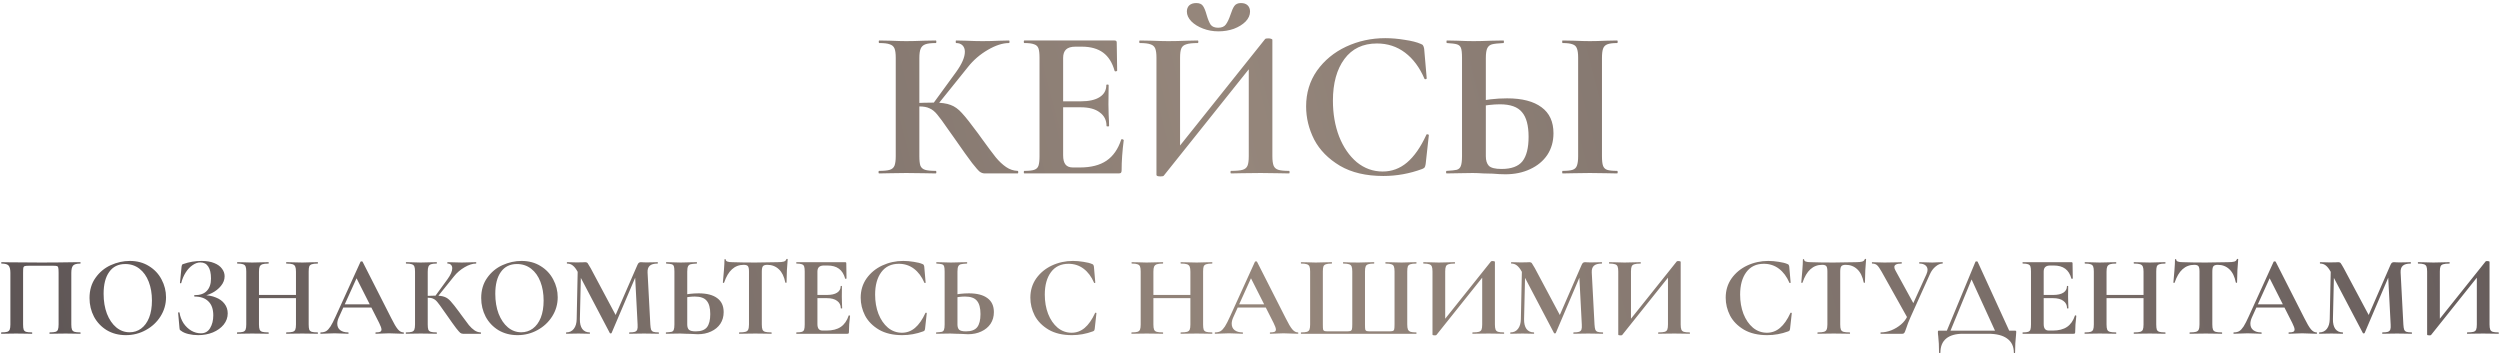 <?xml version="1.0" encoding="UTF-8"?> <svg xmlns="http://www.w3.org/2000/svg" width="764" height="108" viewBox="0 0 764 108" fill="none"> <path d="M300.974 53C300.411 53 299.891 52.827 299.414 52.48C298.981 52.133 298.201 51.245 297.074 49.815C295.947 48.342 294.106 45.763 291.549 42.08L289.794 39.61C288.277 37.4 287.151 35.862 286.414 34.995C285.677 34.085 284.897 33.457 284.074 33.11C283.294 32.72 282.254 32.525 280.954 32.525C280.477 32.525 280.001 32.547 279.524 32.59C279.091 32.633 278.701 32.677 278.354 32.72L278.289 31.55C281.279 31.42 283.641 31.355 285.374 31.355C287.584 31.355 289.296 31.593 290.509 32.07C291.722 32.503 292.871 33.327 293.954 34.54C295.081 35.753 296.727 37.833 298.894 40.78L300.064 42.405C301.884 44.918 303.292 46.803 304.289 48.06C305.329 49.317 306.391 50.313 307.474 51.05C308.557 51.787 309.727 52.177 310.984 52.22C311.114 52.22 311.179 52.35 311.179 52.61C311.179 52.87 311.114 53 310.984 53H300.974ZM268.669 53C268.539 53 268.474 52.87 268.474 52.61C268.474 52.35 268.539 52.22 268.669 52.22C270.142 52.22 271.226 52.112 271.919 51.895C272.612 51.678 273.089 51.267 273.349 50.66C273.609 50.01 273.739 49.035 273.739 47.735V17.64C273.739 16.34 273.609 15.387 273.349 14.78C273.089 14.173 272.612 13.762 271.919 13.545C271.269 13.285 270.207 13.155 268.734 13.155C268.604 13.155 268.539 13.025 268.539 12.765C268.539 12.505 268.604 12.375 268.734 12.375L272.179 12.44C274.172 12.527 275.754 12.57 276.924 12.57C278.397 12.57 280.217 12.527 282.384 12.44L285.959 12.375C286.089 12.375 286.154 12.505 286.154 12.765C286.154 13.025 286.089 13.155 285.959 13.155C284.529 13.155 283.467 13.285 282.774 13.545C282.081 13.805 281.604 14.26 281.344 14.91C281.084 15.517 280.954 16.47 280.954 17.77V47.735C280.954 49.035 281.062 50.01 281.279 50.66C281.539 51.267 282.016 51.678 282.709 51.895C283.402 52.112 284.486 52.22 285.959 52.22C286.089 52.22 286.154 52.35 286.154 52.61C286.154 52.87 286.089 53 285.959 53C284.442 53 283.229 52.978 282.319 52.935L276.924 52.87L272.179 52.935C271.312 52.978 270.142 53 268.669 53ZM285.049 31.81L292.199 21.995C293.976 19.525 294.864 17.467 294.864 15.82C294.864 14.997 294.626 14.347 294.149 13.87C293.672 13.393 293.022 13.155 292.199 13.155C292.112 13.155 292.069 13.025 292.069 12.765C292.069 12.505 292.112 12.375 292.199 12.375L295.189 12.44C297.096 12.527 298.786 12.57 300.259 12.57C301.949 12.57 303.704 12.527 305.524 12.44L308.319 12.375C308.449 12.375 308.514 12.505 308.514 12.765C308.514 13.025 308.449 13.155 308.319 13.155C306.412 13.155 304.267 13.848 301.884 15.235C299.501 16.622 297.486 18.355 295.839 20.435L286.219 32.395L285.049 31.81ZM313.063 53C312.933 53 312.868 52.87 312.868 52.61C312.868 52.35 312.933 52.22 313.063 52.22C314.45 52.22 315.447 52.112 316.053 51.895C316.703 51.678 317.137 51.267 317.353 50.66C317.57 50.01 317.678 49.035 317.678 47.735V17.64C317.678 16.34 317.57 15.387 317.353 14.78C317.137 14.173 316.703 13.762 316.053 13.545C315.403 13.285 314.407 13.155 313.063 13.155C312.933 13.155 312.868 13.025 312.868 12.765C312.868 12.505 312.933 12.375 313.063 12.375H340.623C341.057 12.375 341.273 12.57 341.273 12.96L341.403 21.605C341.403 21.692 341.273 21.757 341.013 21.8C340.797 21.843 340.667 21.8 340.623 21.67C339.93 19.157 338.76 17.293 337.113 16.08C335.467 14.867 333.3 14.26 330.613 14.26H328.663C327.363 14.26 326.41 14.542 325.803 15.105C325.197 15.668 324.893 16.535 324.893 17.705V47.475C324.893 48.732 325.132 49.663 325.608 50.27C326.085 50.877 326.843 51.18 327.883 51.18H330.028C333.408 51.18 336.117 50.487 338.153 49.1C340.19 47.713 341.685 45.568 342.638 42.665C342.638 42.578 342.725 42.535 342.898 42.535C343.028 42.535 343.137 42.578 343.223 42.665C343.353 42.708 343.418 42.752 343.418 42.795C342.985 46.175 342.768 49.252 342.768 52.025C342.768 52.372 342.703 52.632 342.573 52.805C342.443 52.935 342.183 53 341.793 53H313.063ZM338.153 38.505C338.153 36.728 337.46 35.342 336.073 34.345C334.73 33.305 332.78 32.785 330.223 32.785H321.448V30.965H330.288C332.802 30.965 334.73 30.532 336.073 29.665C337.417 28.798 338.088 27.585 338.088 26.025C338.088 25.895 338.197 25.83 338.413 25.83C338.673 25.83 338.803 25.895 338.803 26.025L338.738 31.875L338.803 34.995C338.89 36.468 338.933 37.638 338.933 38.505C338.933 38.592 338.803 38.635 338.543 38.635C338.283 38.635 338.153 38.592 338.153 38.505ZM386.628 11.92C386.758 11.79 387.083 11.725 387.603 11.725C387.906 11.725 388.188 11.768 388.448 11.855C388.708 11.942 388.838 12.05 388.838 12.18V47.735C388.838 49.035 388.968 50.01 389.228 50.66C389.488 51.267 389.964 51.678 390.658 51.895C391.351 52.112 392.434 52.22 393.908 52.22C394.038 52.22 394.103 52.35 394.103 52.61C394.103 52.87 394.038 53 393.908 53C392.391 53 391.178 52.978 390.268 52.935L385.263 52.87L379.413 52.935C378.633 52.978 377.571 53 376.228 53C376.098 53 376.033 52.87 376.033 52.61C376.033 52.35 376.098 52.22 376.228 52.22C377.831 52.22 379.001 52.112 379.738 51.895C380.474 51.678 380.973 51.267 381.233 50.66C381.493 50.053 381.623 49.078 381.623 47.735V19.07L383.768 18.485L355.623 53.715C355.493 53.845 355.168 53.91 354.648 53.91C353.824 53.91 353.413 53.758 353.413 53.455V17.64C353.413 16.34 353.283 15.387 353.023 14.78C352.763 14.173 352.286 13.762 351.593 13.545C350.899 13.285 349.816 13.155 348.343 13.155C348.213 13.155 348.148 13.025 348.148 12.765C348.148 12.505 348.213 12.375 348.343 12.375L351.983 12.44C354.149 12.527 355.818 12.57 356.988 12.57C358.721 12.57 360.671 12.527 362.838 12.44L366.023 12.375C366.153 12.375 366.218 12.505 366.218 12.765C366.218 13.025 366.153 13.155 366.023 13.155C364.419 13.155 363.249 13.285 362.513 13.545C361.776 13.762 361.278 14.173 361.018 14.78C360.758 15.387 360.628 16.34 360.628 17.64V46.565L358.483 47.15L386.628 11.92ZM372.263 8.475C373.346 8.475 374.126 8.15 374.603 7.5C375.123 6.807 375.599 5.81 376.033 4.51C376.423 3.297 376.813 2.408 377.203 1.845C377.636 1.238 378.308 0.935 379.218 0.935C380.128 0.935 380.821 1.173 381.298 1.65C381.774 2.127 382.013 2.755 382.013 3.535C382.013 4.618 381.558 5.637 380.648 6.59C379.738 7.5 378.546 8.237 377.073 8.8C375.599 9.32 374.018 9.58 372.328 9.58C370.681 9.58 369.121 9.298 367.648 8.735C366.174 8.172 364.983 7.435 364.073 6.525C363.163 5.572 362.708 4.575 362.708 3.535C362.708 2.755 362.946 2.127 363.423 1.65C363.943 1.173 364.658 0.935 365.568 0.935C366.564 0.935 367.258 1.238 367.648 1.845C368.038 2.408 368.406 3.318 368.753 4.575C369.143 5.918 369.554 6.915 369.988 7.565C370.464 8.172 371.223 8.475 372.263 8.475ZM423.33 11.66C425.237 11.66 427.23 11.833 429.31 12.18C431.39 12.483 433.015 12.895 434.185 13.415C434.575 13.545 434.813 13.718 434.9 13.935C435.03 14.108 435.138 14.433 435.225 14.91L436.005 23.945C436.005 24.075 435.897 24.162 435.68 24.205C435.463 24.248 435.333 24.183 435.29 24.01C433.817 20.587 431.845 17.943 429.375 16.08C426.905 14.217 424.045 13.285 420.795 13.285C416.505 13.285 413.19 14.867 410.85 18.03C408.51 21.193 407.34 25.44 407.34 30.77C407.34 34.757 407.968 38.397 409.225 41.69C410.525 44.983 412.323 47.605 414.62 49.555C416.96 51.462 419.603 52.415 422.55 52.415C425.323 52.415 427.793 51.505 429.96 49.685C432.17 47.822 434.142 45.005 435.875 41.235C435.918 41.062 436.048 40.997 436.265 41.04C436.525 41.083 436.655 41.17 436.655 41.3L435.68 50.14C435.593 50.66 435.485 51.007 435.355 51.18C435.268 51.31 435.03 51.462 434.64 51.635C430.783 53.065 426.818 53.78 422.745 53.78C417.458 53.78 413.038 52.74 409.485 50.66C405.932 48.537 403.31 45.872 401.62 42.665C399.973 39.415 399.15 36.035 399.15 32.525C399.15 28.408 400.255 24.768 402.465 21.605C404.718 18.442 407.687 15.993 411.37 14.26C415.097 12.527 419.083 11.66 423.33 11.66ZM460.051 53.26C458.925 53.26 457.603 53.195 456.086 53.065C455.523 53.065 454.613 53.043 453.356 53C452.1 52.913 450.995 52.87 450.041 52.87L445.881 52.935C444.971 52.978 443.715 53 442.111 53C441.981 53 441.916 52.87 441.916 52.61C441.916 52.35 441.981 52.22 442.111 52.22C443.585 52.133 444.603 52.025 445.166 51.895C445.773 51.722 446.185 51.353 446.401 50.79C446.661 50.183 446.791 49.165 446.791 47.735V17.64C446.791 16.21 446.683 15.213 446.466 14.65C446.25 14.087 445.838 13.718 445.231 13.545C444.668 13.372 443.65 13.242 442.176 13.155C442.09 13.155 442.046 13.025 442.046 12.765C442.046 12.505 442.09 12.375 442.176 12.375L445.426 12.44C447.246 12.527 448.893 12.57 450.366 12.57C451.796 12.57 453.595 12.527 455.761 12.44L459.466 12.375C459.553 12.375 459.596 12.505 459.596 12.765C459.596 13.025 459.553 13.155 459.466 13.155C457.776 13.242 456.606 13.372 455.956 13.545C455.306 13.718 454.83 14.108 454.526 14.715C454.223 15.322 454.071 16.34 454.071 17.77V47.735C454.071 49.035 454.375 50.01 454.981 50.66C455.631 51.31 456.931 51.635 458.881 51.635C461.871 51.635 463.995 50.855 465.251 49.295C466.508 47.692 467.136 45.2 467.136 41.82C467.136 38.353 466.465 35.84 465.121 34.28C463.821 32.677 461.568 31.875 458.361 31.875C456.368 31.875 453.92 32.157 451.016 32.72L450.626 31.225C453.876 30.445 457.191 30.055 460.571 30.055C465.165 30.055 468.675 30.965 471.101 32.785C473.528 34.562 474.741 37.205 474.741 40.715C474.741 43.228 474.113 45.438 472.856 47.345C471.6 49.208 469.845 50.66 467.591 51.7C465.381 52.74 462.868 53.26 460.051 53.26ZM489.561 47.735C489.561 49.078 489.67 50.053 489.886 50.66C490.103 51.267 490.515 51.678 491.121 51.895C491.771 52.112 492.79 52.22 494.176 52.22C494.306 52.22 494.371 52.35 494.371 52.61C494.371 52.87 494.306 53 494.176 53C492.746 53 491.62 52.978 490.796 52.935L485.856 52.87L481.046 52.935C480.18 52.978 479.01 53 477.536 53C477.45 53 477.406 52.87 477.406 52.61C477.406 52.35 477.45 52.22 477.536 52.22C478.923 52.22 479.941 52.112 480.591 51.895C481.241 51.678 481.675 51.267 481.891 50.66C482.151 50.01 482.281 49.035 482.281 47.735V17.64C482.281 16.34 482.151 15.387 481.891 14.78C481.675 14.173 481.241 13.762 480.591 13.545C479.941 13.285 478.923 13.155 477.536 13.155C477.45 13.155 477.406 13.025 477.406 12.765C477.406 12.505 477.45 12.375 477.536 12.375L481.046 12.44C483.04 12.527 484.643 12.57 485.856 12.57C487.2 12.57 488.868 12.527 490.861 12.44L494.176 12.375C494.306 12.375 494.371 12.505 494.371 12.765C494.371 13.025 494.306 13.155 494.176 13.155C492.833 13.155 491.836 13.285 491.186 13.545C490.536 13.805 490.103 14.26 489.886 14.91C489.67 15.517 489.561 16.47 489.561 17.77V47.735ZM24.523 101.58C24.593 101.58 24.628 101.65 24.628 101.79C24.628 101.93 24.593 102 24.523 102C23.73 102 23.1 101.988 22.633 101.965L20.078 101.93L17.173 101.965C16.683 101.988 16.03 102 15.213 102C15.143 102 15.108 101.93 15.108 101.79C15.108 101.65 15.143 101.58 15.213 101.58C16.007 101.58 16.59 101.522 16.963 101.405C17.337 101.288 17.582 101.067 17.698 100.74C17.838 100.39 17.908 99.865 17.908 99.165V83.38C17.908 82.587 17.873 82.062 17.803 81.805C17.757 81.548 17.628 81.385 17.418 81.315C17.208 81.245 16.788 81.21 16.158 81.21H8.983C8.283 81.21 7.817 81.245 7.583 81.315C7.35 81.385 7.198 81.548 7.128 81.805C7.082 82.062 7.058 82.587 7.058 83.38V99.165C7.058 99.888 7.117 100.413 7.233 100.74C7.373 101.067 7.618 101.288 7.968 101.405C8.342 101.522 8.937 101.58 9.753 101.58C9.823 101.58 9.858 101.65 9.858 101.79C9.858 101.93 9.823 102 9.753 102C8.937 102 8.283 101.988 7.793 101.965L4.888 101.93L2.298 101.965C1.832 101.988 1.202 102 0.408 102C0.362 102 0.338 101.93 0.338 101.79C0.338 101.65 0.362 101.58 0.408 101.58C1.225 101.58 1.82 101.522 2.193 101.405C2.567 101.288 2.823 101.067 2.963 100.74C3.103 100.39 3.173 99.865 3.173 99.165V83.38C3.173 82.33 2.998 81.595 2.648 81.175C2.298 80.755 1.575 80.545 0.478 80.545C0.408 80.545 0.373 80.475 0.373 80.335C0.373 80.195 0.408 80.125 0.478 80.125C1.272 80.125 2.042 80.137 2.788 80.16C5.915 80.207 9.193 80.23 12.623 80.23C15.727 80.23 19.308 80.195 23.368 80.125H24.523C24.593 80.125 24.628 80.195 24.628 80.335C24.628 80.475 24.593 80.545 24.523 80.545C23.427 80.545 22.692 80.755 22.318 81.175C21.968 81.595 21.793 82.33 21.793 83.38V99.165C21.793 99.865 21.863 100.39 22.003 100.74C22.143 101.067 22.4 101.288 22.773 101.405C23.147 101.522 23.73 101.58 24.523 101.58ZM38.453 102.42C36.283 102.42 34.346 101.918 32.643 100.915C30.963 99.888 29.656 98.512 28.723 96.785C27.813 95.035 27.358 93.133 27.358 91.08C27.358 88.677 27.964 86.623 29.178 84.92C30.391 83.193 31.943 81.898 33.833 81.035C35.746 80.172 37.694 79.74 39.678 79.74C41.894 79.74 43.843 80.265 45.523 81.315C47.203 82.342 48.486 83.707 49.373 85.41C50.283 87.113 50.738 88.922 50.738 90.835C50.738 92.958 50.178 94.907 49.058 96.68C47.938 98.453 46.433 99.853 44.543 100.88C42.676 101.907 40.646 102.42 38.453 102.42ZM39.608 101.545C40.914 101.545 42.081 101.172 43.108 100.425C44.158 99.655 44.974 98.547 45.558 97.1C46.141 95.63 46.433 93.88 46.433 91.85C46.433 89.703 46.106 87.79 45.453 86.11C44.799 84.407 43.854 83.077 42.618 82.12C41.381 81.163 39.934 80.685 38.278 80.685C36.154 80.685 34.521 81.49 33.378 83.1C32.234 84.687 31.663 86.915 31.663 89.785C31.663 92.048 32.001 94.078 32.678 95.875C33.378 97.648 34.323 99.037 35.513 100.04C36.726 101.043 38.091 101.545 39.608 101.545ZM61.4 101.86C62.636 101.86 63.569 101.335 64.2 100.285C64.853 99.212 65.18 97.905 65.18 96.365C65.18 94.475 64.678 93.052 63.675 92.095C62.694 91.115 61.294 90.625 59.474 90.625C59.381 90.625 59.334 90.555 59.334 90.415C59.334 90.275 59.381 90.205 59.474 90.205C61.154 90.205 62.403 89.762 63.219 88.875C64.059 87.988 64.48 86.74 64.48 85.13C64.48 83.52 64.2 82.295 63.639 81.455C63.103 80.615 62.298 80.195 61.224 80.195C60.431 80.195 59.638 80.475 58.844 81.035C58.051 81.572 57.351 82.318 56.745 83.275C56.138 84.232 55.683 85.305 55.38 86.495C55.356 86.565 55.286 86.588 55.169 86.565C55.053 86.542 54.995 86.507 54.995 86.46L55.484 81.49C55.531 81.21 55.578 81.023 55.624 80.93C55.671 80.837 55.8 80.755 56.01 80.685C57.806 80.055 59.673 79.74 61.609 79.74C63.15 79.74 64.445 79.962 65.495 80.405C66.544 80.825 67.326 81.397 67.84 82.12C68.376 82.82 68.644 83.59 68.644 84.43C68.644 85.48 68.271 86.46 67.525 87.37C66.801 88.257 65.891 88.98 64.794 89.54C63.698 90.1 62.648 90.415 61.645 90.485L62.135 90.205C63.558 90.205 64.829 90.438 65.95 90.905C67.093 91.348 67.98 91.99 68.609 92.83C69.263 93.67 69.59 94.65 69.59 95.77C69.59 97.03 69.181 98.173 68.365 99.2C67.548 100.203 66.451 100.997 65.075 101.58C63.698 102.14 62.193 102.42 60.559 102.42C59.51 102.42 58.506 102.303 57.55 102.07C56.593 101.837 55.858 101.51 55.344 101.09C55.135 100.973 55.006 100.88 54.959 100.81C54.913 100.717 54.878 100.542 54.855 100.285L54.434 95.56C54.434 95.513 54.493 95.478 54.609 95.455C54.749 95.432 54.831 95.455 54.855 95.525C55.041 96.715 55.45 97.8 56.08 98.78C56.733 99.737 57.526 100.495 58.459 101.055C59.393 101.592 60.373 101.86 61.4 101.86ZM90.448 83.03C90.448 82.33 90.378 81.817 90.238 81.49C90.098 81.14 89.83 80.895 89.433 80.755C89.037 80.615 88.407 80.545 87.543 80.545C87.473 80.545 87.438 80.475 87.438 80.335C87.438 80.195 87.473 80.125 87.543 80.125L89.258 80.16C90.425 80.207 91.475 80.23 92.408 80.23C93.038 80.23 93.937 80.207 95.103 80.16L97.063 80.125C97.133 80.125 97.168 80.195 97.168 80.335C97.168 80.475 97.133 80.545 97.063 80.545C96.27 80.545 95.675 80.615 95.278 80.755C94.905 80.872 94.648 81.093 94.508 81.42C94.392 81.747 94.333 82.26 94.333 82.96V99.165C94.333 99.865 94.392 100.39 94.508 100.74C94.648 101.067 94.905 101.288 95.278 101.405C95.652 101.522 96.247 101.58 97.063 101.58C97.133 101.58 97.168 101.65 97.168 101.79C97.168 101.93 97.133 102 97.063 102C96.247 102 95.593 101.988 95.103 101.965L92.408 101.93L89.258 101.965C88.838 101.988 88.267 102 87.543 102C87.473 102 87.438 101.93 87.438 101.79C87.438 101.65 87.473 101.58 87.543 101.58C88.407 101.58 89.037 101.522 89.433 101.405C89.83 101.288 90.098 101.067 90.238 100.74C90.378 100.413 90.448 99.888 90.448 99.165V83.03ZM77.078 90.135H92.233V91.115H77.078V90.135ZM75.258 82.96C75.258 82.26 75.188 81.747 75.048 81.42C74.908 81.093 74.652 80.872 74.278 80.755C73.928 80.615 73.357 80.545 72.563 80.545C72.493 80.545 72.458 80.475 72.458 80.335C72.458 80.195 72.493 80.125 72.563 80.125L74.453 80.16C75.527 80.207 76.39 80.23 77.043 80.23C77.93 80.23 78.957 80.207 80.123 80.16L82.048 80.125C82.095 80.125 82.118 80.195 82.118 80.335C82.118 80.475 82.095 80.545 82.048 80.545C81.208 80.545 80.59 80.615 80.193 80.755C79.797 80.895 79.517 81.14 79.353 81.49C79.213 81.817 79.143 82.33 79.143 83.03V99.165C79.143 99.865 79.213 100.39 79.353 100.74C79.493 101.067 79.762 101.288 80.158 101.405C80.555 101.522 81.185 101.58 82.048 101.58C82.095 101.58 82.118 101.65 82.118 101.79C82.118 101.93 82.095 102 82.048 102C81.232 102 80.578 101.988 80.088 101.965L77.043 101.93L74.418 101.965C73.952 101.988 73.31 102 72.493 102C72.447 102 72.423 101.93 72.423 101.79C72.423 101.65 72.447 101.58 72.493 101.58C73.31 101.58 73.905 101.522 74.278 101.405C74.652 101.288 74.908 101.067 75.048 100.74C75.188 100.39 75.258 99.865 75.258 99.165V82.96ZM104.682 93.005H114.762L115.007 93.985H104.157L104.682 93.005ZM123.267 101.58C123.384 101.58 123.442 101.65 123.442 101.79C123.442 101.93 123.384 102 123.267 102C122.8 102 122.077 101.977 121.097 101.93C120.07 101.883 119.335 101.86 118.892 101.86C118.309 101.86 117.597 101.883 116.757 101.93C115.964 101.977 115.334 102 114.867 102C114.774 102 114.727 101.93 114.727 101.79C114.727 101.65 114.774 101.58 114.867 101.58C115.474 101.58 115.905 101.522 116.162 101.405C116.442 101.265 116.582 101.032 116.582 100.705C116.582 100.308 116.349 99.643 115.882 98.71L108.777 84.675L110.492 81.665L103.527 97.03C103.224 97.707 103.072 98.337 103.072 98.92C103.072 99.76 103.364 100.413 103.947 100.88C104.554 101.347 105.359 101.58 106.362 101.58C106.479 101.58 106.537 101.65 106.537 101.79C106.537 101.93 106.479 102 106.362 102C105.942 102 105.335 101.977 104.542 101.93C103.655 101.883 102.885 101.86 102.232 101.86C101.602 101.86 100.844 101.883 99.957 101.93C99.163 101.977 98.522 102 98.032 102C97.939 102 97.892 101.93 97.892 101.79C97.892 101.65 97.939 101.58 98.032 101.58C98.685 101.58 99.234 101.452 99.677 101.195C100.12 100.915 100.564 100.437 101.007 99.76C101.45 99.06 101.975 98.033 102.582 96.68L110.177 79.985C110.224 79.915 110.329 79.88 110.492 79.88C110.679 79.88 110.784 79.915 110.807 79.985L119.557 97.205C120.374 98.862 121.05 100.005 121.587 100.635C122.124 101.265 122.684 101.58 123.267 101.58ZM141.496 102C141.192 102 140.912 101.907 140.656 101.72C140.422 101.533 140.002 101.055 139.396 100.285C138.789 99.492 137.797 98.103 136.421 96.12L135.476 94.79C134.659 93.6 134.052 92.772 133.656 92.305C133.259 91.815 132.839 91.477 132.396 91.29C131.976 91.08 131.416 90.975 130.716 90.975C130.459 90.975 130.202 90.987 129.946 91.01C129.712 91.033 129.502 91.057 129.316 91.08L129.281 90.45C130.891 90.38 132.162 90.345 133.096 90.345C134.286 90.345 135.207 90.473 135.861 90.73C136.514 90.963 137.132 91.407 137.716 92.06C138.322 92.713 139.209 93.833 140.376 95.42L141.006 96.295C141.986 97.648 142.744 98.663 143.281 99.34C143.841 100.017 144.412 100.553 144.996 100.95C145.579 101.347 146.209 101.557 146.886 101.58C146.956 101.58 146.991 101.65 146.991 101.79C146.991 101.93 146.956 102 146.886 102H141.496ZM124.101 102C124.031 102 123.996 101.93 123.996 101.79C123.996 101.65 124.031 101.58 124.101 101.58C124.894 101.58 125.477 101.522 125.851 101.405C126.224 101.288 126.481 101.067 126.621 100.74C126.761 100.39 126.831 99.865 126.831 99.165V82.96C126.831 82.26 126.761 81.747 126.621 81.42C126.481 81.093 126.224 80.872 125.851 80.755C125.501 80.615 124.929 80.545 124.136 80.545C124.066 80.545 124.031 80.475 124.031 80.335C124.031 80.195 124.066 80.125 124.136 80.125L125.991 80.16C127.064 80.207 127.916 80.23 128.546 80.23C129.339 80.23 130.319 80.207 131.486 80.16L133.411 80.125C133.481 80.125 133.516 80.195 133.516 80.335C133.516 80.475 133.481 80.545 133.411 80.545C132.641 80.545 132.069 80.615 131.696 80.755C131.322 80.895 131.066 81.14 130.926 81.49C130.786 81.817 130.716 82.33 130.716 83.03V99.165C130.716 99.865 130.774 100.39 130.891 100.74C131.031 101.067 131.287 101.288 131.661 101.405C132.034 101.522 132.617 101.58 133.411 101.58C133.481 101.58 133.516 101.65 133.516 101.79C133.516 101.93 133.481 102 133.411 102C132.594 102 131.941 101.988 131.451 101.965L128.546 101.93L125.991 101.965C125.524 101.988 124.894 102 124.101 102ZM132.921 90.59L136.771 85.305C137.727 83.975 138.206 82.867 138.206 81.98C138.206 81.537 138.077 81.187 137.821 80.93C137.564 80.673 137.214 80.545 136.771 80.545C136.724 80.545 136.701 80.475 136.701 80.335C136.701 80.195 136.724 80.125 136.771 80.125L138.381 80.16C139.407 80.207 140.317 80.23 141.111 80.23C142.021 80.23 142.966 80.207 143.946 80.16L145.451 80.125C145.521 80.125 145.556 80.195 145.556 80.335C145.556 80.475 145.521 80.545 145.451 80.545C144.424 80.545 143.269 80.918 141.986 81.665C140.702 82.412 139.617 83.345 138.731 84.465L133.551 90.905L132.921 90.59ZM158.15 102.42C155.98 102.42 154.043 101.918 152.34 100.915C150.66 99.888 149.353 98.512 148.42 96.785C147.51 95.035 147.055 93.133 147.055 91.08C147.055 88.677 147.662 86.623 148.875 84.92C150.088 83.193 151.64 81.898 153.53 81.035C155.443 80.172 157.392 79.74 159.375 79.74C161.592 79.74 163.54 80.265 165.22 81.315C166.9 82.342 168.183 83.707 169.07 85.41C169.98 87.113 170.435 88.922 170.435 90.835C170.435 92.958 169.875 94.907 168.755 96.68C167.635 98.453 166.13 99.853 164.24 100.88C162.373 101.907 160.343 102.42 158.15 102.42ZM159.305 101.545C160.612 101.545 161.778 101.172 162.805 100.425C163.855 99.655 164.672 98.547 165.255 97.1C165.838 95.63 166.13 93.88 166.13 91.85C166.13 89.703 165.803 87.79 165.15 86.11C164.497 84.407 163.552 83.077 162.315 82.12C161.078 81.163 159.632 80.685 157.975 80.685C155.852 80.685 154.218 81.49 153.075 83.1C151.932 84.687 151.36 86.915 151.36 89.785C151.36 92.048 151.698 94.078 152.375 95.875C153.075 97.648 154.02 99.037 155.21 100.04C156.423 101.043 157.788 101.545 159.305 101.545ZM176.582 80.93L177.597 81L177.212 97.555C177.188 98.815 177.433 99.807 177.947 100.53C178.483 101.23 179.23 101.58 180.187 101.58C180.257 101.58 180.292 101.65 180.292 101.79C180.292 101.93 180.257 102 180.187 102C179.557 102 179.067 101.988 178.717 101.965L176.792 101.93L174.587 101.965C174.213 101.988 173.712 102 173.082 102C173.012 102 172.977 101.93 172.977 101.79C172.977 101.65 173.012 101.58 173.082 101.58C174.038 101.58 174.797 101.218 175.357 100.495C175.917 99.772 176.208 98.792 176.232 97.555L176.582 80.93ZM201.292 101.58C201.338 101.58 201.362 101.65 201.362 101.79C201.362 101.93 201.338 102 201.292 102C200.498 102 199.868 101.988 199.402 101.965L196.812 101.93L194.187 101.965C193.743 101.988 193.137 102 192.367 102C192.297 102 192.262 101.93 192.262 101.79C192.262 101.65 192.297 101.58 192.367 101.58C193.113 101.58 193.662 101.522 194.012 101.405C194.385 101.265 194.63 101.032 194.747 100.705C194.863 100.378 194.898 99.865 194.852 99.165L194.047 83.625L195.832 80.825L186.907 101.755C186.86 101.848 186.767 101.895 186.627 101.895C186.487 101.895 186.393 101.848 186.347 101.755L176.512 83.03C176.045 82.167 175.555 81.537 175.042 81.14C174.552 80.743 173.98 80.545 173.327 80.545C173.257 80.545 173.222 80.475 173.222 80.335C173.222 80.195 173.257 80.125 173.327 80.125L174.972 80.16C175.298 80.183 175.718 80.195 176.232 80.195L178.087 80.16C178.297 80.137 178.565 80.125 178.892 80.125C179.195 80.125 179.428 80.23 179.592 80.44C179.755 80.65 180.058 81.152 180.502 81.945L188.342 96.645L186.592 99.795L194.782 81C194.922 80.673 195.062 80.452 195.202 80.335C195.365 80.195 195.575 80.125 195.832 80.125C196.042 80.125 196.275 80.137 196.532 80.16C196.812 80.183 197.127 80.195 197.477 80.195L199.542 80.16C199.868 80.137 200.335 80.125 200.942 80.125C201.012 80.125 201.047 80.195 201.047 80.335C201.047 80.475 201.012 80.545 200.942 80.545C199.845 80.545 199.052 80.767 198.562 81.21C198.072 81.653 197.85 82.342 197.897 83.275L198.737 99.165C198.783 99.888 198.865 100.413 198.982 100.74C199.122 101.067 199.355 101.288 199.682 101.405C200.032 101.522 200.568 101.58 201.292 101.58ZM213.241 102.14C212.635 102.14 211.923 102.105 211.106 102.035C210.803 102.035 210.313 102.023 209.636 102C208.96 101.953 208.365 101.93 207.851 101.93L205.611 101.965C205.121 101.988 204.445 102 203.581 102C203.511 102 203.476 101.93 203.476 101.79C203.476 101.65 203.511 101.58 203.581 101.58C204.375 101.533 204.923 101.475 205.226 101.405C205.553 101.312 205.775 101.113 205.891 100.81C206.031 100.483 206.101 99.935 206.101 99.165V82.96C206.101 82.19 206.043 81.653 205.926 81.35C205.81 81.047 205.588 80.848 205.261 80.755C204.958 80.662 204.41 80.592 203.616 80.545C203.57 80.545 203.546 80.475 203.546 80.335C203.546 80.195 203.57 80.125 203.616 80.125L205.366 80.16C206.346 80.207 207.233 80.23 208.026 80.23C208.796 80.23 209.765 80.207 210.931 80.16L212.926 80.125C212.973 80.125 212.996 80.195 212.996 80.335C212.996 80.475 212.973 80.545 212.926 80.545C212.016 80.592 211.386 80.662 211.036 80.755C210.686 80.848 210.43 81.058 210.266 81.385C210.103 81.712 210.021 82.26 210.021 83.03V99.165C210.021 99.865 210.185 100.39 210.511 100.74C210.861 101.09 211.561 101.265 212.611 101.265C214.221 101.265 215.365 100.845 216.041 100.005C216.718 99.142 217.056 97.8 217.056 95.98C217.056 94.113 216.695 92.76 215.971 91.92C215.271 91.057 214.058 90.625 212.331 90.625C211.258 90.625 209.94 90.777 208.376 91.08L208.166 90.275C209.916 89.855 211.701 89.645 213.521 89.645C215.995 89.645 217.885 90.135 219.191 91.115C220.498 92.072 221.151 93.495 221.151 95.385C221.151 96.738 220.813 97.928 220.136 98.955C219.46 99.958 218.515 100.74 217.301 101.3C216.111 101.86 214.758 102.14 213.241 102.14ZM227.28 80.93C224.503 80.93 222.508 82.738 221.295 86.355C221.271 86.425 221.201 86.46 221.085 86.46C220.968 86.437 220.91 86.39 220.91 86.32C221.003 85.387 221.108 84.185 221.225 82.715C221.341 81.222 221.4 80.102 221.4 79.355C221.4 79.238 221.458 79.18 221.575 79.18C221.715 79.18 221.785 79.238 221.785 79.355C221.785 79.868 222.45 80.125 223.78 80.125C225.786 80.195 228.131 80.23 230.815 80.23C232.191 80.23 233.65 80.207 235.19 80.16L237.57 80.125C238.456 80.125 239.098 80.067 239.495 79.95C239.915 79.833 240.183 79.6 240.3 79.25C240.323 79.157 240.393 79.11 240.51 79.11C240.65 79.11 240.72 79.157 240.72 79.25C240.65 79.95 240.568 81.07 240.475 82.61C240.405 84.15 240.37 85.387 240.37 86.32C240.37 86.39 240.311 86.425 240.195 86.425C240.078 86.425 240.008 86.39 239.985 86.32C239.635 84.523 238.981 83.182 238.025 82.295C237.068 81.385 235.89 80.93 234.49 80.93C233.813 80.93 233.358 81.082 233.125 81.385C232.915 81.665 232.81 82.213 232.81 83.03V99.165C232.81 99.888 232.88 100.413 233.02 100.74C233.16 101.067 233.428 101.288 233.825 101.405C234.221 101.522 234.851 101.58 235.715 101.58C235.785 101.58 235.82 101.65 235.82 101.79C235.82 101.93 235.785 102 235.715 102C234.875 102 234.21 101.988 233.72 101.965L230.815 101.93L227.98 101.965C227.49 101.988 226.813 102 225.95 102C225.88 102 225.845 101.93 225.845 101.79C225.845 101.65 225.88 101.58 225.95 101.58C226.79 101.58 227.408 101.522 227.805 101.405C228.225 101.288 228.505 101.067 228.645 100.74C228.808 100.39 228.89 99.865 228.89 99.165V82.96C228.89 82.167 228.785 81.63 228.575 81.35C228.365 81.07 227.933 80.93 227.28 80.93ZM243.435 102C243.365 102 243.33 101.93 243.33 101.79C243.33 101.65 243.365 101.58 243.435 101.58C244.182 101.58 244.718 101.522 245.045 101.405C245.395 101.288 245.628 101.067 245.745 100.74C245.862 100.39 245.92 99.865 245.92 99.165V82.96C245.92 82.26 245.862 81.747 245.745 81.42C245.628 81.093 245.395 80.872 245.045 80.755C244.695 80.615 244.158 80.545 243.435 80.545C243.365 80.545 243.33 80.475 243.33 80.335C243.33 80.195 243.365 80.125 243.435 80.125H258.275C258.508 80.125 258.625 80.23 258.625 80.44L258.695 85.095C258.695 85.142 258.625 85.177 258.485 85.2C258.368 85.223 258.298 85.2 258.275 85.13C257.902 83.777 257.272 82.773 256.385 82.12C255.498 81.467 254.332 81.14 252.885 81.14H251.835C251.135 81.14 250.622 81.292 250.295 81.595C249.968 81.898 249.805 82.365 249.805 82.995V99.025C249.805 99.702 249.933 100.203 250.19 100.53C250.447 100.857 250.855 101.02 251.415 101.02H252.57C254.39 101.02 255.848 100.647 256.945 99.9C258.042 99.153 258.847 97.998 259.36 96.435C259.36 96.388 259.407 96.365 259.5 96.365C259.57 96.365 259.628 96.388 259.675 96.435C259.745 96.458 259.78 96.482 259.78 96.505C259.547 98.325 259.43 99.982 259.43 101.475C259.43 101.662 259.395 101.802 259.325 101.895C259.255 101.965 259.115 102 258.905 102H243.435ZM256.945 94.195C256.945 93.238 256.572 92.492 255.825 91.955C255.102 91.395 254.052 91.115 252.675 91.115H247.95V90.135H252.71C254.063 90.135 255.102 89.902 255.825 89.435C256.548 88.968 256.91 88.315 256.91 87.475C256.91 87.405 256.968 87.37 257.085 87.37C257.225 87.37 257.295 87.405 257.295 87.475L257.26 90.625L257.295 92.305C257.342 93.098 257.365 93.728 257.365 94.195C257.365 94.242 257.295 94.265 257.155 94.265C257.015 94.265 256.945 94.242 256.945 94.195ZM276.047 79.74C277.073 79.74 278.147 79.833 279.267 80.02C280.387 80.183 281.262 80.405 281.892 80.685C282.102 80.755 282.23 80.848 282.277 80.965C282.347 81.058 282.405 81.233 282.452 81.49L282.872 86.355C282.872 86.425 282.813 86.472 282.697 86.495C282.58 86.518 282.51 86.483 282.487 86.39C281.693 84.547 280.632 83.123 279.302 82.12C277.972 81.117 276.432 80.615 274.682 80.615C272.372 80.615 270.587 81.467 269.327 83.17C268.067 84.873 267.437 87.16 267.437 90.03C267.437 92.177 267.775 94.137 268.452 95.91C269.152 97.683 270.12 99.095 271.357 100.145C272.617 101.172 274.04 101.685 275.627 101.685C277.12 101.685 278.45 101.195 279.617 100.215C280.807 99.212 281.868 97.695 282.802 95.665C282.825 95.572 282.895 95.537 283.012 95.56C283.152 95.583 283.222 95.63 283.222 95.7L282.697 100.46C282.65 100.74 282.592 100.927 282.522 101.02C282.475 101.09 282.347 101.172 282.137 101.265C280.06 102.035 277.925 102.42 275.732 102.42C272.885 102.42 270.505 101.86 268.592 100.74C266.678 99.597 265.267 98.162 264.357 96.435C263.47 94.685 263.027 92.865 263.027 90.975C263.027 88.758 263.622 86.798 264.812 85.095C266.025 83.392 267.623 82.073 269.607 81.14C271.613 80.207 273.76 79.74 276.047 79.74ZM295.82 102.14C295.213 102.14 294.501 102.105 293.685 102.035C293.381 102.035 292.891 102.023 292.215 102C291.538 101.953 290.943 101.93 290.43 101.93L288.19 101.965C287.7 101.988 287.023 102 286.16 102C286.09 102 286.055 101.93 286.055 101.79C286.055 101.65 286.09 101.58 286.16 101.58C286.953 101.533 287.501 101.475 287.805 101.405C288.131 101.312 288.353 101.113 288.47 100.81C288.61 100.483 288.68 99.935 288.68 99.165V82.96C288.68 82.19 288.621 81.653 288.505 81.35C288.388 81.047 288.166 80.848 287.84 80.755C287.536 80.662 286.988 80.592 286.195 80.545C286.148 80.545 286.125 80.475 286.125 80.335C286.125 80.195 286.148 80.125 286.195 80.125L287.945 80.16C288.925 80.207 289.811 80.23 290.605 80.23C291.375 80.23 292.343 80.207 293.51 80.16L295.505 80.125C295.551 80.125 295.575 80.195 295.575 80.335C295.575 80.475 295.551 80.545 295.505 80.545C294.595 80.592 293.965 80.662 293.615 80.755C293.265 80.848 293.008 81.058 292.845 81.385C292.681 81.712 292.6 82.26 292.6 83.03V99.165C292.6 99.865 292.763 100.39 293.09 100.74C293.44 101.09 294.14 101.265 295.19 101.265C296.8 101.265 297.943 100.845 298.62 100.005C299.296 99.142 299.635 97.8 299.635 95.98C299.635 94.113 299.273 92.76 298.55 91.92C297.85 91.057 296.636 90.625 294.91 90.625C293.836 90.625 292.518 90.777 290.955 91.08L290.745 90.275C292.495 89.855 294.28 89.645 296.1 89.645C298.573 89.645 300.463 90.135 301.77 91.115C303.076 92.072 303.73 93.495 303.73 95.385C303.73 96.738 303.391 97.928 302.715 98.955C302.038 99.958 301.093 100.74 299.88 101.3C298.69 101.86 297.336 102.14 295.82 102.14ZM327.897 79.74C328.924 79.74 329.997 79.833 331.117 80.02C332.237 80.183 333.112 80.405 333.742 80.685C333.952 80.755 334.08 80.848 334.127 80.965C334.197 81.058 334.255 81.233 334.302 81.49L334.722 86.355C334.722 86.425 334.664 86.472 334.547 86.495C334.43 86.518 334.36 86.483 334.337 86.39C333.544 84.547 332.482 83.123 331.152 82.12C329.822 81.117 328.282 80.615 326.532 80.615C324.222 80.615 322.437 81.467 321.177 83.17C319.917 84.873 319.287 87.16 319.287 90.03C319.287 92.177 319.625 94.137 320.302 95.91C321.002 97.683 321.97 99.095 323.207 100.145C324.467 101.172 325.89 101.685 327.477 101.685C328.97 101.685 330.3 101.195 331.467 100.215C332.657 99.212 333.719 97.695 334.652 95.665C334.675 95.572 334.745 95.537 334.862 95.56C335.002 95.583 335.072 95.63 335.072 95.7L334.547 100.46C334.5 100.74 334.442 100.927 334.372 101.02C334.325 101.09 334.197 101.172 333.987 101.265C331.91 102.035 329.775 102.42 327.582 102.42C324.735 102.42 322.355 101.86 320.442 100.74C318.529 99.597 317.117 98.162 316.207 96.435C315.32 94.685 314.877 92.865 314.877 90.975C314.877 88.758 315.472 86.798 316.662 85.095C317.875 83.392 319.474 82.073 321.457 81.14C323.464 80.207 325.61 79.74 327.897 79.74ZM363.783 83.03C363.783 82.33 363.713 81.817 363.573 81.49C363.433 81.14 363.165 80.895 362.768 80.755C362.372 80.615 361.742 80.545 360.878 80.545C360.808 80.545 360.773 80.475 360.773 80.335C360.773 80.195 360.808 80.125 360.878 80.125L362.593 80.16C363.76 80.207 364.81 80.23 365.743 80.23C366.373 80.23 367.272 80.207 368.438 80.16L370.398 80.125C370.468 80.125 370.503 80.195 370.503 80.335C370.503 80.475 370.468 80.545 370.398 80.545C369.605 80.545 369.01 80.615 368.613 80.755C368.24 80.872 367.983 81.093 367.843 81.42C367.727 81.747 367.668 82.26 367.668 82.96V99.165C367.668 99.865 367.727 100.39 367.843 100.74C367.983 101.067 368.24 101.288 368.613 101.405C368.987 101.522 369.582 101.58 370.398 101.58C370.468 101.58 370.503 101.65 370.503 101.79C370.503 101.93 370.468 102 370.398 102C369.582 102 368.928 101.988 368.438 101.965L365.743 101.93L362.593 101.965C362.173 101.988 361.602 102 360.878 102C360.808 102 360.773 101.93 360.773 101.79C360.773 101.65 360.808 101.58 360.878 101.58C361.742 101.58 362.372 101.522 362.768 101.405C363.165 101.288 363.433 101.067 363.573 100.74C363.713 100.413 363.783 99.888 363.783 99.165V83.03ZM350.413 90.135H365.568V91.115H350.413V90.135ZM348.593 82.96C348.593 82.26 348.523 81.747 348.383 81.42C348.243 81.093 347.987 80.872 347.613 80.755C347.263 80.615 346.692 80.545 345.898 80.545C345.828 80.545 345.793 80.475 345.793 80.335C345.793 80.195 345.828 80.125 345.898 80.125L347.788 80.16C348.862 80.207 349.725 80.23 350.378 80.23C351.265 80.23 352.292 80.207 353.458 80.16L355.383 80.125C355.43 80.125 355.453 80.195 355.453 80.335C355.453 80.475 355.43 80.545 355.383 80.545C354.543 80.545 353.925 80.615 353.528 80.755C353.132 80.895 352.852 81.14 352.688 81.49C352.548 81.817 352.478 82.33 352.478 83.03V99.165C352.478 99.865 352.548 100.39 352.688 100.74C352.828 101.067 353.097 101.288 353.493 101.405C353.89 101.522 354.52 101.58 355.383 101.58C355.43 101.58 355.453 101.65 355.453 101.79C355.453 101.93 355.43 102 355.383 102C354.567 102 353.913 101.988 353.423 101.965L350.378 101.93L347.753 101.965C347.287 101.988 346.645 102 345.828 102C345.782 102 345.758 101.93 345.758 101.79C345.758 101.65 345.782 101.58 345.828 101.58C346.645 101.58 347.24 101.522 347.613 101.405C347.987 101.288 348.243 101.067 348.383 100.74C348.523 100.39 348.593 99.865 348.593 99.165V82.96ZM378.017 93.005H388.097L388.342 93.985H377.492L378.017 93.005ZM396.602 101.58C396.719 101.58 396.777 101.65 396.777 101.79C396.777 101.93 396.719 102 396.602 102C396.135 102 395.412 101.977 394.432 101.93C393.405 101.883 392.67 101.86 392.227 101.86C391.644 101.86 390.932 101.883 390.092 101.93C389.299 101.977 388.669 102 388.202 102C388.109 102 388.062 101.93 388.062 101.79C388.062 101.65 388.109 101.58 388.202 101.58C388.809 101.58 389.24 101.522 389.497 101.405C389.777 101.265 389.917 101.032 389.917 100.705C389.917 100.308 389.684 99.643 389.217 98.71L382.112 84.675L383.827 81.665L376.862 97.03C376.559 97.707 376.407 98.337 376.407 98.92C376.407 99.76 376.699 100.413 377.282 100.88C377.889 101.347 378.694 101.58 379.697 101.58C379.814 101.58 379.872 101.65 379.872 101.79C379.872 101.93 379.814 102 379.697 102C379.277 102 378.67 101.977 377.877 101.93C376.99 101.883 376.22 101.86 375.567 101.86C374.937 101.86 374.179 101.883 373.292 101.93C372.499 101.977 371.857 102 371.367 102C371.274 102 371.227 101.93 371.227 101.79C371.227 101.65 371.274 101.58 371.367 101.58C372.02 101.58 372.569 101.452 373.012 101.195C373.455 100.915 373.899 100.437 374.342 99.76C374.785 99.06 375.31 98.033 375.917 96.68L383.512 79.985C383.559 79.915 383.664 79.88 383.827 79.88C384.014 79.88 384.119 79.915 384.142 79.985L392.892 97.205C393.709 98.862 394.385 100.005 394.922 100.635C395.459 101.265 396.019 101.58 396.602 101.58ZM397.611 102C397.564 102 397.541 101.93 397.541 101.79C397.541 101.65 397.564 101.58 397.611 101.58C398.427 101.58 399.022 101.522 399.396 101.405C399.769 101.288 400.026 101.067 400.166 100.74C400.306 100.39 400.376 99.865 400.376 99.165V82.96C400.376 82.26 400.306 81.747 400.166 81.42C400.026 81.093 399.769 80.872 399.396 80.755C399.022 80.615 398.427 80.545 397.611 80.545C397.564 80.545 397.541 80.475 397.541 80.335C397.541 80.195 397.564 80.125 397.611 80.125L399.501 80.16C400.574 80.207 401.437 80.23 402.091 80.23C402.861 80.23 403.829 80.207 404.996 80.16L406.956 80.125C407.026 80.125 407.061 80.195 407.061 80.335C407.061 80.475 407.026 80.545 406.956 80.545C406.162 80.545 405.579 80.615 405.206 80.755C404.832 80.872 404.576 81.093 404.436 81.42C404.319 81.747 404.261 82.26 404.261 82.96V99.095C404.261 99.888 404.284 100.413 404.331 100.67C404.401 100.927 404.541 101.09 404.751 101.16C404.961 101.23 405.381 101.265 406.011 101.265H411.331C411.984 101.265 412.427 101.23 412.661 101.16C412.917 101.067 413.081 100.88 413.151 100.6C413.221 100.32 413.256 99.818 413.256 99.095V82.96C413.256 82.26 413.186 81.747 413.046 81.42C412.906 81.093 412.649 80.872 412.276 80.755C411.902 80.615 411.319 80.545 410.526 80.545C410.456 80.545 410.421 80.475 410.421 80.335C410.421 80.195 410.456 80.125 410.526 80.125C411.716 80.195 413.279 80.23 415.216 80.23C415.869 80.23 416.756 80.207 417.876 80.16L419.906 80.125C419.952 80.125 419.976 80.195 419.976 80.335C419.976 80.475 419.952 80.545 419.906 80.545C419.089 80.545 418.494 80.615 418.121 80.755C417.747 80.872 417.491 81.093 417.351 81.42C417.211 81.747 417.141 82.26 417.141 82.96V99.095C417.141 99.888 417.164 100.413 417.211 100.67C417.281 100.927 417.421 101.09 417.631 101.16C417.841 101.23 418.272 101.265 418.926 101.265H424.246C424.922 101.265 425.377 101.23 425.611 101.16C425.844 101.09 425.996 100.927 426.066 100.67C426.136 100.39 426.171 99.865 426.171 99.095V82.96C426.171 82.26 426.101 81.747 425.961 81.42C425.844 81.093 425.587 80.872 425.191 80.755C424.817 80.615 424.234 80.545 423.441 80.545C423.394 80.545 423.371 80.475 423.371 80.335C423.371 80.195 423.394 80.125 423.441 80.125L425.436 80.16C426.602 80.207 427.571 80.23 428.341 80.23C429.017 80.23 429.869 80.207 430.896 80.16L432.786 80.125C432.856 80.125 432.891 80.195 432.891 80.335C432.891 80.475 432.856 80.545 432.786 80.545C431.992 80.545 431.397 80.615 431.001 80.755C430.627 80.872 430.371 81.093 430.231 81.42C430.114 81.747 430.056 82.26 430.056 82.96V99.165C430.056 99.842 430.126 100.355 430.266 100.705C430.429 101.032 430.697 101.265 431.071 101.405C431.444 101.522 432.016 101.58 432.786 101.58C432.856 101.58 432.891 101.65 432.891 101.79C432.891 101.93 432.856 102 432.786 102H397.611ZM455.654 79.88C455.724 79.81 455.899 79.775 456.179 79.775C456.342 79.775 456.494 79.798 456.634 79.845C456.774 79.892 456.844 79.95 456.844 80.02V99.165C456.844 99.865 456.914 100.39 457.054 100.74C457.194 101.067 457.451 101.288 457.824 101.405C458.197 101.522 458.781 101.58 459.574 101.58C459.644 101.58 459.679 101.65 459.679 101.79C459.679 101.93 459.644 102 459.574 102C458.757 102 458.104 101.988 457.614 101.965L454.919 101.93L451.769 101.965C451.349 101.988 450.777 102 450.054 102C449.984 102 449.949 101.93 449.949 101.79C449.949 101.65 449.984 101.58 450.054 101.58C450.917 101.58 451.547 101.522 451.944 101.405C452.341 101.288 452.609 101.067 452.749 100.74C452.889 100.413 452.959 99.888 452.959 99.165V83.73L454.114 83.415L438.959 102.385C438.889 102.455 438.714 102.49 438.434 102.49C437.991 102.49 437.769 102.408 437.769 102.245V82.96C437.769 82.26 437.699 81.747 437.559 81.42C437.419 81.093 437.162 80.872 436.789 80.755C436.416 80.615 435.832 80.545 435.039 80.545C434.969 80.545 434.934 80.475 434.934 80.335C434.934 80.195 434.969 80.125 435.039 80.125L436.999 80.16C438.166 80.207 439.064 80.23 439.694 80.23C440.627 80.23 441.677 80.207 442.844 80.16L444.559 80.125C444.629 80.125 444.664 80.195 444.664 80.335C444.664 80.475 444.629 80.545 444.559 80.545C443.696 80.545 443.066 80.615 442.669 80.755C442.272 80.872 442.004 81.093 441.864 81.42C441.724 81.747 441.654 82.26 441.654 82.96V98.535L440.499 98.85L455.654 79.88ZM465.127 80.93L466.142 81L465.757 97.555C465.733 98.815 465.978 99.807 466.492 100.53C467.028 101.23 467.775 101.58 468.732 101.58C468.802 101.58 468.837 101.65 468.837 101.79C468.837 101.93 468.802 102 468.732 102C468.102 102 467.612 101.988 467.262 101.965L465.337 101.93L463.132 101.965C462.758 101.988 462.257 102 461.627 102C461.557 102 461.522 101.93 461.522 101.79C461.522 101.65 461.557 101.58 461.627 101.58C462.583 101.58 463.342 101.218 463.902 100.495C464.462 99.772 464.753 98.792 464.777 97.555L465.127 80.93ZM489.837 101.58C489.883 101.58 489.907 101.65 489.907 101.79C489.907 101.93 489.883 102 489.837 102C489.043 102 488.413 101.988 487.947 101.965L485.357 101.93L482.732 101.965C482.288 101.988 481.682 102 480.912 102C480.842 102 480.807 101.93 480.807 101.79C480.807 101.65 480.842 101.58 480.912 101.58C481.658 101.58 482.207 101.522 482.557 101.405C482.93 101.265 483.175 101.032 483.292 100.705C483.408 100.378 483.443 99.865 483.397 99.165L482.592 83.625L484.377 80.825L475.452 101.755C475.405 101.848 475.312 101.895 475.172 101.895C475.032 101.895 474.938 101.848 474.892 101.755L465.057 83.03C464.59 82.167 464.1 81.537 463.587 81.14C463.097 80.743 462.525 80.545 461.872 80.545C461.802 80.545 461.767 80.475 461.767 80.335C461.767 80.195 461.802 80.125 461.872 80.125L463.517 80.16C463.843 80.183 464.263 80.195 464.777 80.195L466.632 80.16C466.842 80.137 467.11 80.125 467.437 80.125C467.74 80.125 467.973 80.23 468.137 80.44C468.3 80.65 468.603 81.152 469.047 81.945L476.887 96.645L475.137 99.795L483.327 81C483.467 80.673 483.607 80.452 483.747 80.335C483.91 80.195 484.12 80.125 484.377 80.125C484.587 80.125 484.82 80.137 485.077 80.16C485.357 80.183 485.672 80.195 486.022 80.195L488.087 80.16C488.413 80.137 488.88 80.125 489.487 80.125C489.557 80.125 489.592 80.195 489.592 80.335C489.592 80.475 489.557 80.545 489.487 80.545C488.39 80.545 487.597 80.767 487.107 81.21C486.617 81.653 486.395 82.342 486.442 83.275L487.282 99.165C487.328 99.888 487.41 100.413 487.527 100.74C487.667 101.067 487.9 101.288 488.227 101.405C488.577 101.522 489.113 101.58 489.837 101.58ZM512.426 79.88C512.496 79.81 512.671 79.775 512.951 79.775C513.115 79.775 513.266 79.798 513.406 79.845C513.546 79.892 513.616 79.95 513.616 80.02V99.165C513.616 99.865 513.686 100.39 513.826 100.74C513.966 101.067 514.223 101.288 514.596 101.405C514.97 101.522 515.553 101.58 516.346 101.58C516.416 101.58 516.451 101.65 516.451 101.79C516.451 101.93 516.416 102 516.346 102C515.53 102 514.876 101.988 514.386 101.965L511.691 101.93L508.541 101.965C508.121 101.988 507.55 102 506.826 102C506.756 102 506.721 101.93 506.721 101.79C506.721 101.65 506.756 101.58 506.826 101.58C507.69 101.58 508.32 101.522 508.716 101.405C509.113 101.288 509.381 101.067 509.521 100.74C509.661 100.413 509.731 99.888 509.731 99.165V83.73L510.886 83.415L495.731 102.385C495.661 102.455 495.486 102.49 495.206 102.49C494.763 102.49 494.541 102.408 494.541 102.245V82.96C494.541 82.26 494.471 81.747 494.331 81.42C494.191 81.093 493.935 80.872 493.561 80.755C493.188 80.615 492.605 80.545 491.811 80.545C491.741 80.545 491.706 80.475 491.706 80.335C491.706 80.195 491.741 80.125 491.811 80.125L493.771 80.16C494.938 80.207 495.836 80.23 496.466 80.23C497.4 80.23 498.45 80.207 499.616 80.16L501.331 80.125C501.401 80.125 501.436 80.195 501.436 80.335C501.436 80.475 501.401 80.545 501.331 80.545C500.468 80.545 499.838 80.615 499.441 80.755C499.045 80.872 498.776 81.093 498.636 81.42C498.496 81.747 498.426 82.26 498.426 82.96V98.535L497.271 98.85L512.426 79.88ZM540.392 79.74C541.419 79.74 542.492 79.833 543.612 80.02C544.732 80.183 545.607 80.405 546.237 80.685C546.447 80.755 546.576 80.848 546.622 80.965C546.692 81.058 546.751 81.233 546.797 81.49L547.217 86.355C547.217 86.425 547.159 86.472 547.042 86.495C546.926 86.518 546.856 86.483 546.832 86.39C546.039 84.547 544.977 83.123 543.647 82.12C542.317 81.117 540.777 80.615 539.027 80.615C536.717 80.615 534.932 81.467 533.672 83.17C532.412 84.873 531.782 87.16 531.782 90.03C531.782 92.177 532.121 94.137 532.797 95.91C533.497 97.683 534.466 99.095 535.702 100.145C536.962 101.172 538.386 101.685 539.972 101.685C541.466 101.685 542.796 101.195 543.962 100.215C545.152 99.212 546.214 97.695 547.147 95.665C547.171 95.572 547.241 95.537 547.357 95.56C547.497 95.583 547.567 95.63 547.567 95.7L547.042 100.46C546.996 100.74 546.937 100.927 546.867 101.02C546.821 101.09 546.692 101.172 546.482 101.265C544.406 102.035 542.271 102.42 540.077 102.42C537.231 102.42 534.851 101.86 532.937 100.74C531.024 99.597 529.612 98.162 528.702 96.435C527.816 94.685 527.372 92.865 527.372 90.975C527.372 88.758 527.967 86.798 529.157 85.095C530.371 83.392 531.969 82.073 533.952 81.14C535.959 80.207 538.106 79.74 540.392 79.74ZM556.84 80.93C554.064 80.93 552.069 82.738 550.855 86.355C550.832 86.425 550.762 86.46 550.645 86.46C550.529 86.437 550.47 86.39 550.47 86.32C550.564 85.387 550.669 84.185 550.785 82.715C550.902 81.222 550.96 80.102 550.96 79.355C550.96 79.238 551.019 79.18 551.135 79.18C551.275 79.18 551.345 79.238 551.345 79.355C551.345 79.868 552.01 80.125 553.34 80.125C555.347 80.195 557.692 80.23 560.375 80.23C561.752 80.23 563.21 80.207 564.75 80.16L567.13 80.125C568.017 80.125 568.659 80.067 569.055 79.95C569.475 79.833 569.744 79.6 569.86 79.25C569.884 79.157 569.954 79.11 570.07 79.11C570.21 79.11 570.28 79.157 570.28 79.25C570.21 79.95 570.129 81.07 570.035 82.61C569.965 84.15 569.93 85.387 569.93 86.32C569.93 86.39 569.872 86.425 569.755 86.425C569.639 86.425 569.569 86.39 569.545 86.32C569.195 84.523 568.542 83.182 567.585 82.295C566.629 81.385 565.45 80.93 564.05 80.93C563.374 80.93 562.919 81.082 562.685 81.385C562.475 81.665 562.37 82.213 562.37 83.03V99.165C562.37 99.888 562.44 100.413 562.58 100.74C562.72 101.067 562.989 101.288 563.385 101.405C563.782 101.522 564.412 101.58 565.275 101.58C565.345 101.58 565.38 101.65 565.38 101.79C565.38 101.93 565.345 102 565.275 102C564.435 102 563.77 101.988 563.28 101.965L560.375 101.93L557.54 101.965C557.05 101.988 556.374 102 555.51 102C555.44 102 555.405 101.93 555.405 101.79C555.405 101.65 555.44 101.58 555.51 101.58C556.35 101.58 556.969 101.522 557.365 101.405C557.785 101.288 558.065 101.067 558.205 100.74C558.369 100.39 558.45 99.865 558.45 99.165V82.96C558.45 82.167 558.345 81.63 558.135 81.35C557.925 81.07 557.494 80.93 556.84 80.93ZM588.711 83.835C588.944 83.298 589.061 82.843 589.061 82.47C589.061 81.887 588.839 81.42 588.396 81.07C587.952 80.72 587.346 80.545 586.576 80.545C586.529 80.545 586.506 80.475 586.506 80.335C586.506 80.195 586.529 80.125 586.576 80.125L588.151 80.16C589.037 80.207 589.831 80.23 590.531 80.23C591.044 80.23 591.581 80.207 592.141 80.16L593.611 80.125C593.681 80.125 593.716 80.195 593.716 80.335C593.716 80.475 593.681 80.545 593.611 80.545C592.934 80.545 592.234 80.848 591.511 81.455C590.787 82.038 590.204 82.832 589.761 83.835L583.811 97.03C583.274 98.243 582.842 99.363 582.516 100.39C582.306 101.02 582.131 101.452 581.991 101.685C581.851 101.895 581.652 102 581.396 102H574.746C574.699 102 574.676 101.93 574.676 101.79C574.676 101.65 574.699 101.58 574.746 101.58C575.796 101.58 576.869 101.37 577.966 100.95C579.062 100.507 580.054 99.912 580.941 99.165C581.851 98.395 582.516 97.52 582.936 96.54L588.711 83.835ZM575.026 83.03C574.489 82.073 574.034 81.42 573.661 81.07C573.287 80.72 572.774 80.545 572.121 80.545C572.074 80.545 572.051 80.475 572.051 80.335C572.051 80.195 572.074 80.125 572.121 80.125C572.634 80.125 572.996 80.137 573.206 80.16C573.906 80.207 574.816 80.23 575.936 80.23C577.592 80.23 578.957 80.207 580.031 80.16C580.334 80.137 580.696 80.125 581.116 80.125C581.162 80.125 581.186 80.195 581.186 80.335C581.186 80.475 581.162 80.545 581.116 80.545C579.646 80.545 578.911 80.895 578.911 81.595C578.911 81.922 579.027 82.283 579.261 82.68L585.106 93.355L583.111 97.485L575.026 83.03ZM603.7 79.985C603.747 79.915 603.863 79.88 604.05 79.88C604.237 79.88 604.342 79.915 604.365 79.985L614.445 102H610.105L602.23 84.78L604.05 81.665L595.685 102H594.565L603.7 79.985ZM592.57 107.74C592.57 105.78 592.488 104.123 592.325 102.77C592.255 102.327 592.22 101.895 592.22 101.475C592.22 101.288 592.232 101.172 592.255 101.125C592.302 101.078 592.407 101.055 592.57 101.055H615.74C615.95 101.055 616.067 101.078 616.09 101.125C616.137 101.148 616.16 101.265 616.16 101.475C616.16 101.568 616.137 101.895 616.09 102.455C615.903 104.018 615.81 105.78 615.81 107.74C615.81 107.857 615.74 107.915 615.6 107.915C615.483 107.915 615.425 107.857 615.425 107.74C615.425 105.873 614.748 104.45 613.395 103.47C612.065 102.49 610.14 102 607.62 102H599.85C597.633 102 595.93 102.49 594.74 103.47C593.573 104.45 592.99 105.873 592.99 107.74C592.99 107.857 592.92 107.915 592.78 107.915C592.64 107.915 592.57 107.857 592.57 107.74ZM618.181 102C618.111 102 618.076 101.93 618.076 101.79C618.076 101.65 618.111 101.58 618.181 101.58C618.928 101.58 619.464 101.522 619.791 101.405C620.141 101.288 620.374 101.067 620.491 100.74C620.608 100.39 620.666 99.865 620.666 99.165V82.96C620.666 82.26 620.608 81.747 620.491 81.42C620.374 81.093 620.141 80.872 619.791 80.755C619.441 80.615 618.904 80.545 618.181 80.545C618.111 80.545 618.076 80.475 618.076 80.335C618.076 80.195 618.111 80.125 618.181 80.125H633.021C633.254 80.125 633.371 80.23 633.371 80.44L633.441 85.095C633.441 85.142 633.371 85.177 633.231 85.2C633.114 85.223 633.044 85.2 633.021 85.13C632.648 83.777 632.018 82.773 631.131 82.12C630.244 81.467 629.078 81.14 627.631 81.14H626.581C625.881 81.14 625.368 81.292 625.041 81.595C624.714 81.898 624.551 82.365 624.551 82.995V99.025C624.551 99.702 624.679 100.203 624.936 100.53C625.193 100.857 625.601 101.02 626.161 101.02H627.316C629.136 101.02 630.594 100.647 631.691 99.9C632.788 99.153 633.593 97.998 634.106 96.435C634.106 96.388 634.153 96.365 634.246 96.365C634.316 96.365 634.374 96.388 634.421 96.435C634.491 96.458 634.526 96.482 634.526 96.505C634.293 98.325 634.176 99.982 634.176 101.475C634.176 101.662 634.141 101.802 634.071 101.895C634.001 101.965 633.861 102 633.651 102H618.181ZM631.691 94.195C631.691 93.238 631.318 92.492 630.571 91.955C629.848 91.395 628.798 91.115 627.421 91.115H622.696V90.135H627.456C628.809 90.135 629.848 89.902 630.571 89.435C631.294 88.968 631.656 88.315 631.656 87.475C631.656 87.405 631.714 87.37 631.831 87.37C631.971 87.37 632.041 87.405 632.041 87.475L632.006 90.625L632.041 92.305C632.088 93.098 632.111 93.728 632.111 94.195C632.111 94.242 632.041 94.265 631.901 94.265C631.761 94.265 631.691 94.242 631.691 94.195ZM655.063 83.03C655.063 82.33 654.993 81.817 654.853 81.49C654.713 81.14 654.444 80.895 654.048 80.755C653.651 80.615 653.021 80.545 652.158 80.545C652.088 80.545 652.053 80.475 652.053 80.335C652.053 80.195 652.088 80.125 652.158 80.125L653.873 80.16C655.039 80.207 656.089 80.23 657.023 80.23C657.653 80.23 658.551 80.207 659.718 80.16L661.678 80.125C661.748 80.125 661.783 80.195 661.783 80.335C661.783 80.475 661.748 80.545 661.678 80.545C660.884 80.545 660.289 80.615 659.893 80.755C659.519 80.872 659.263 81.093 659.123 81.42C659.006 81.747 658.948 82.26 658.948 82.96V99.165C658.948 99.865 659.006 100.39 659.123 100.74C659.263 101.067 659.519 101.288 659.893 101.405C660.266 101.522 660.861 101.58 661.678 101.58C661.748 101.58 661.783 101.65 661.783 101.79C661.783 101.93 661.748 102 661.678 102C660.861 102 660.208 101.988 659.718 101.965L657.023 101.93L653.873 101.965C653.453 101.988 652.881 102 652.158 102C652.088 102 652.053 101.93 652.053 101.79C652.053 101.65 652.088 101.58 652.158 101.58C653.021 101.58 653.651 101.522 654.048 101.405C654.444 101.288 654.713 101.067 654.853 100.74C654.993 100.413 655.063 99.888 655.063 99.165V83.03ZM641.693 90.135H656.848V91.115H641.693V90.135ZM639.873 82.96C639.873 82.26 639.803 81.747 639.663 81.42C639.523 81.093 639.266 80.872 638.893 80.755C638.543 80.615 637.971 80.545 637.178 80.545C637.108 80.545 637.073 80.475 637.073 80.335C637.073 80.195 637.108 80.125 637.178 80.125L639.068 80.16C640.141 80.207 641.004 80.23 641.658 80.23C642.544 80.23 643.571 80.207 644.738 80.16L646.663 80.125C646.709 80.125 646.733 80.195 646.733 80.335C646.733 80.475 646.709 80.545 646.663 80.545C645.823 80.545 645.204 80.615 644.808 80.755C644.411 80.895 644.131 81.14 643.968 81.49C643.828 81.817 643.758 82.33 643.758 83.03V99.165C643.758 99.865 643.828 100.39 643.968 100.74C644.108 101.067 644.376 101.288 644.773 101.405C645.169 101.522 645.799 101.58 646.663 101.58C646.709 101.58 646.733 101.65 646.733 101.79C646.733 101.93 646.709 102 646.663 102C645.846 102 645.193 101.988 644.703 101.965L641.658 101.93L639.033 101.965C638.566 101.988 637.924 102 637.108 102C637.061 102 637.038 101.93 637.038 101.79C637.038 101.65 637.061 101.58 637.108 101.58C637.924 101.58 638.519 101.522 638.893 101.405C639.266 101.288 639.523 101.067 639.663 100.74C639.803 100.39 639.873 99.865 639.873 99.165V82.96ZM670.556 80.93C667.779 80.93 665.784 82.738 664.571 86.355C664.548 86.425 664.478 86.46 664.361 86.46C664.244 86.437 664.186 86.39 664.186 86.32C664.279 85.387 664.384 84.185 664.501 82.715C664.618 81.222 664.676 80.102 664.676 79.355C664.676 79.238 664.734 79.18 664.851 79.18C664.991 79.18 665.061 79.238 665.061 79.355C665.061 79.868 665.726 80.125 667.056 80.125C669.063 80.195 671.408 80.23 674.091 80.23C675.468 80.23 676.926 80.207 678.466 80.16L680.846 80.125C681.733 80.125 682.374 80.067 682.771 79.95C683.191 79.833 683.459 79.6 683.576 79.25C683.599 79.157 683.669 79.11 683.786 79.11C683.926 79.11 683.996 79.157 683.996 79.25C683.926 79.95 683.844 81.07 683.751 82.61C683.681 84.15 683.646 85.387 683.646 86.32C683.646 86.39 683.588 86.425 683.471 86.425C683.354 86.425 683.284 86.39 683.261 86.32C682.911 84.523 682.258 83.182 681.301 82.295C680.344 81.385 679.166 80.93 677.766 80.93C677.089 80.93 676.634 81.082 676.401 81.385C676.191 81.665 676.086 82.213 676.086 83.03V99.165C676.086 99.888 676.156 100.413 676.296 100.74C676.436 101.067 676.704 101.288 677.101 101.405C677.498 101.522 678.128 101.58 678.991 101.58C679.061 101.58 679.096 101.65 679.096 101.79C679.096 101.93 679.061 102 678.991 102C678.151 102 677.486 101.988 676.996 101.965L674.091 101.93L671.256 101.965C670.766 101.988 670.089 102 669.226 102C669.156 102 669.121 101.93 669.121 101.79C669.121 101.65 669.156 101.58 669.226 101.58C670.066 101.58 670.684 101.522 671.081 101.405C671.501 101.288 671.781 101.067 671.921 100.74C672.084 100.39 672.166 99.865 672.166 99.165V82.96C672.166 82.167 672.061 81.63 671.851 81.35C671.641 81.07 671.209 80.93 670.556 80.93ZM689.325 93.005H699.405L699.65 93.985H688.8L689.325 93.005ZM707.91 101.58C708.027 101.58 708.085 101.65 708.085 101.79C708.085 101.93 708.027 102 707.91 102C707.444 102 706.72 101.977 705.74 101.93C704.714 101.883 703.979 101.86 703.535 101.86C702.952 101.86 702.24 101.883 701.4 101.93C700.607 101.977 699.977 102 699.51 102C699.417 102 699.37 101.93 699.37 101.79C699.37 101.65 699.417 101.58 699.51 101.58C700.117 101.58 700.549 101.522 700.805 101.405C701.085 101.265 701.225 101.032 701.225 100.705C701.225 100.308 700.992 99.643 700.525 98.71L693.42 84.675L695.135 81.665L688.17 97.03C687.867 97.707 687.715 98.337 687.715 98.92C687.715 99.76 688.007 100.413 688.59 100.88C689.197 101.347 690.002 101.58 691.005 101.58C691.122 101.58 691.18 101.65 691.18 101.79C691.18 101.93 691.122 102 691.005 102C690.585 102 689.979 101.977 689.185 101.93C688.299 101.883 687.529 101.86 686.875 101.86C686.245 101.86 685.487 101.883 684.6 101.93C683.807 101.977 683.165 102 682.675 102C682.582 102 682.535 101.93 682.535 101.79C682.535 101.65 682.582 101.58 682.675 101.58C683.329 101.58 683.877 101.452 684.32 101.195C684.764 100.915 685.207 100.437 685.65 99.76C686.094 99.06 686.619 98.033 687.225 96.68L694.82 79.985C694.867 79.915 694.972 79.88 695.135 79.88C695.322 79.88 695.427 79.915 695.45 79.985L704.2 97.205C705.017 98.862 705.694 100.005 706.23 100.635C706.767 101.265 707.327 101.58 707.91 101.58ZM712.314 80.93L713.329 81L712.944 97.555C712.921 98.815 713.166 99.807 713.679 100.53C714.216 101.23 714.962 101.58 715.919 101.58C715.989 101.58 716.024 101.65 716.024 101.79C716.024 101.93 715.989 102 715.919 102C715.289 102 714.799 101.988 714.449 101.965L712.524 101.93L710.319 101.965C709.946 101.988 709.444 102 708.814 102C708.744 102 708.709 101.93 708.709 101.79C708.709 101.65 708.744 101.58 708.814 101.58C709.771 101.58 710.529 101.218 711.089 100.495C711.649 99.772 711.941 98.792 711.964 97.555L712.314 80.93ZM737.024 101.58C737.071 101.58 737.094 101.65 737.094 101.79C737.094 101.93 737.071 102 737.024 102C736.231 102 735.601 101.988 735.134 101.965L732.544 101.93L729.919 101.965C729.476 101.988 728.869 102 728.099 102C728.029 102 727.994 101.93 727.994 101.79C727.994 101.65 728.029 101.58 728.099 101.58C728.846 101.58 729.394 101.522 729.744 101.405C730.117 101.265 730.362 101.032 730.479 100.705C730.596 100.378 730.631 99.865 730.584 99.165L729.779 83.625L731.564 80.825L722.639 101.755C722.592 101.848 722.499 101.895 722.359 101.895C722.219 101.895 722.126 101.848 722.079 101.755L712.244 83.03C711.777 82.167 711.287 81.537 710.774 81.14C710.284 80.743 709.712 80.545 709.059 80.545C708.989 80.545 708.954 80.475 708.954 80.335C708.954 80.195 708.989 80.125 709.059 80.125L710.704 80.16C711.031 80.183 711.451 80.195 711.964 80.195L713.819 80.16C714.029 80.137 714.297 80.125 714.624 80.125C714.927 80.125 715.161 80.23 715.324 80.44C715.487 80.65 715.791 81.152 716.234 81.945L724.074 96.645L722.324 99.795L730.514 81C730.654 80.673 730.794 80.452 730.934 80.335C731.097 80.195 731.307 80.125 731.564 80.125C731.774 80.125 732.007 80.137 732.264 80.16C732.544 80.183 732.859 80.195 733.209 80.195L735.274 80.16C735.601 80.137 736.067 80.125 736.674 80.125C736.744 80.125 736.779 80.195 736.779 80.335C736.779 80.475 736.744 80.545 736.674 80.545C735.577 80.545 734.784 80.767 734.294 81.21C733.804 81.653 733.582 82.342 733.629 83.275L734.469 99.165C734.516 99.888 734.597 100.413 734.714 100.74C734.854 101.067 735.087 101.288 735.414 101.405C735.764 101.522 736.301 101.58 737.024 101.58ZM759.614 79.88C759.684 79.81 759.859 79.775 760.139 79.775C760.302 79.775 760.454 79.798 760.594 79.845C760.734 79.892 760.804 79.95 760.804 80.02V99.165C760.804 99.865 760.874 100.39 761.014 100.74C761.154 101.067 761.411 101.288 761.784 101.405C762.157 101.522 762.741 101.58 763.534 101.58C763.604 101.58 763.639 101.65 763.639 101.79C763.639 101.93 763.604 102 763.534 102C762.717 102 762.064 101.988 761.574 101.965L758.879 101.93L755.729 101.965C755.309 101.988 754.737 102 754.014 102C753.944 102 753.909 101.93 753.909 101.79C753.909 101.65 753.944 101.58 754.014 101.58C754.877 101.58 755.507 101.522 755.904 101.405C756.301 101.288 756.569 101.067 756.709 100.74C756.849 100.413 756.919 99.888 756.919 99.165V83.73L758.074 83.415L742.919 102.385C742.849 102.455 742.674 102.49 742.394 102.49C741.951 102.49 741.729 102.408 741.729 102.245V82.96C741.729 82.26 741.659 81.747 741.519 81.42C741.379 81.093 741.122 80.872 740.749 80.755C740.376 80.615 739.792 80.545 738.999 80.545C738.929 80.545 738.894 80.475 738.894 80.335C738.894 80.195 738.929 80.125 738.999 80.125L740.959 80.16C742.126 80.207 743.024 80.23 743.654 80.23C744.587 80.23 745.637 80.207 746.804 80.16L748.519 80.125C748.589 80.125 748.624 80.195 748.624 80.335C748.624 80.475 748.589 80.545 748.519 80.545C747.656 80.545 747.026 80.615 746.629 80.755C746.232 80.872 745.964 81.093 745.824 81.42C745.684 81.747 745.614 82.26 745.614 82.96V98.535L744.459 98.85L759.614 79.88Z" fill="url(#paint0_linear_46_155)"></path> <defs> <linearGradient id="paint0_linear_46_155" x1="787" y1="-13" x2="-0.335" y2="192.915" gradientUnits="userSpaceOnUse"> <stop stop-color="#615858"></stop> <stop offset="0.505" stop-color="#95867B"></stop> <stop offset="1" stop-color="#5A5253"></stop> </linearGradient> </defs> </svg> 